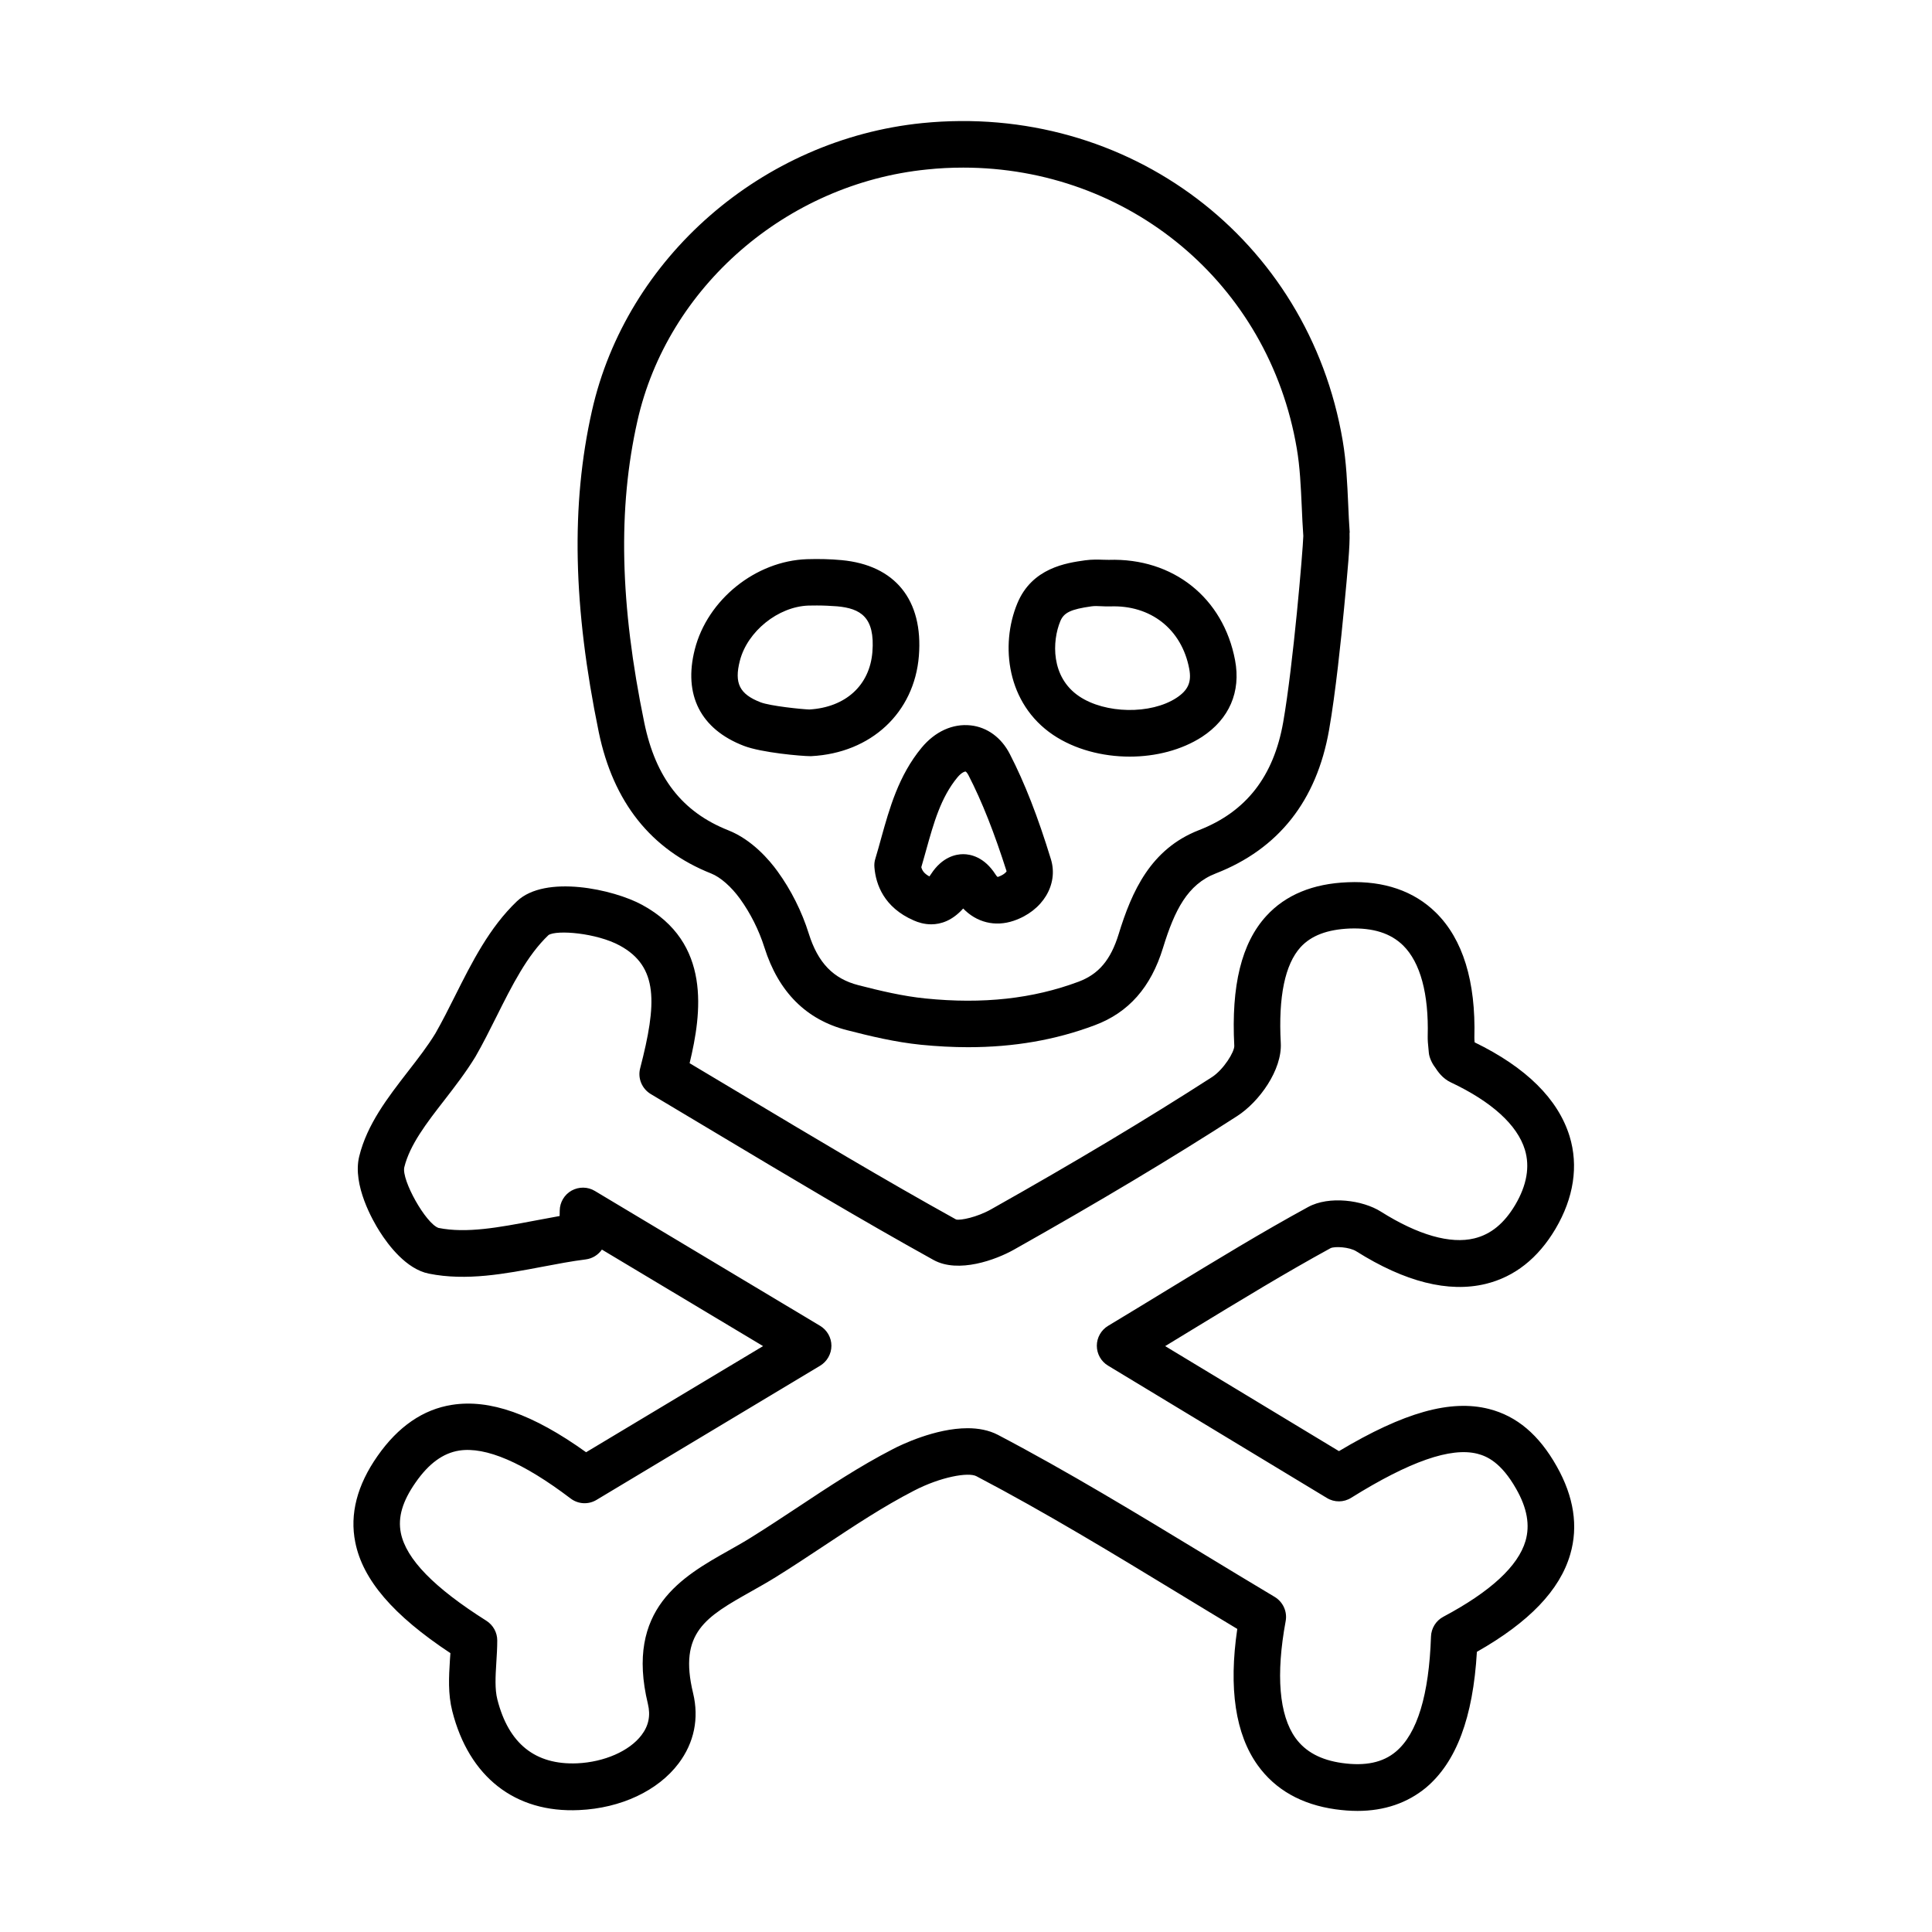 <?xml version="1.0" encoding="UTF-8"?>
<!-- Uploaded to: ICON Repo, www.iconrepo.com, Generator: ICON Repo Mixer Tools -->
<svg fill="#000000" width="800px" height="800px" version="1.1" viewBox="144 144 512 512" xmlns="http://www.w3.org/2000/svg">
 <g>
  <path d="m400.57 421.52c-4.043 0-8.203-0.223-12.492-0.645-6.84-0.695-13.434-2.281-19.605-3.867-10.805-2.75-18.168-10.137-21.883-21.887-1.465-4.633-3.719-9.121-6.496-12.961-2.328-3.199-5.18-5.699-7.609-6.668-15.961-6.32-25.973-18.934-29.812-37.496-6.816-33.137-7.41-60.18-1.809-85.086 9.117-40.621 45.129-72 87.535-76.289 54.504-5.453 102.36 30.684 111.43 84.168 0.969 5.703 1.211 11.426 1.461 16.953 0.098 2.481 0.227 4.957 0.398 7.438h-0.047c0.121 3.492-0.449 9.516-1.465 20.172-0.746 7.832-2.254 22.434-3.965 32.121-3.297 18.762-13.414 31.527-30.02 37.996-7.484 2.898-10.902 9.715-13.977 19.703-3.195 10.461-9.121 17.176-18.094 20.523-10.406 3.914-21.461 5.824-33.555 5.824zm-1.34-233.1c-3.172 0-6.367 0.152-9.59 0.496-37.203 3.742-68.777 31.18-76.73 66.695-5.207 23.148-4.637 48.555 1.832 79.906 3.023 14.648 10.086 23.695 22.281 28.527 6.269 2.481 10.883 7.883 13.039 10.879 3.566 4.91 6.441 10.633 8.277 16.508 2.43 7.734 6.492 11.945 13.16 13.656 5.699 1.461 11.797 2.926 17.797 3.519 15.168 1.535 28.422 0.074 40.516-4.438 5.356-2.008 8.531-5.773 10.637-12.59 3.496-11.402 8.5-22.602 21.289-27.586 12.492-4.856 19.805-14.223 22.332-28.648 2.652-15.168 5.203-45.43 5.324-49.297-0.195-2.578-0.293-5.156-0.414-7.758-0.25-5.402-0.473-10.508-1.316-15.441-7.434-43.82-44.59-74.43-88.434-74.43zm90.91 147.99h0.047zm-99.363 52.543c-1.832 0-3.445-0.496-4.66-1.043-7.879-3.445-10.012-9.543-10.383-14.027-0.074-0.793 0-1.586 0.25-2.356 0.543-1.809 1.066-3.644 1.559-5.477 2.156-7.734 4.586-16.531 10.707-23.918 3.543-4.262 8.207-6.418 12.988-5.898 4.363 0.473 8.129 3.223 10.359 7.559 3.969 7.711 7.434 16.582 10.906 27.91 2.055 6.691-2.18 13.703-9.863 16.309-4.957 1.684-9.867 0.418-13.387-3.25-2.898 3.223-5.898 4.191-8.477 4.191zm8.477-18.59c1.934 0 5.578 0.719 8.551 5.352 0.348 0.57 0.598 0.695 0.598 0.695 1.613-0.547 2.258-1.289 2.356-1.512-3.269-10.211-6.473-18.414-10.117-25.477-0.348-0.672-0.664-0.918-0.738-0.945-0.172-0.047-1.043 0.176-2.16 1.516-4.438 5.352-6.316 12.168-8.324 19.355-0.422 1.484-0.82 2.973-1.266 4.461 0.246 0.965 0.816 1.734 2.152 2.453 0.125-0.172 0.277-0.371 0.426-0.621 2.973-4.582 6.617-5.277 8.523-5.277zm44.117-25.852c-7.262 0-14.598-1.934-20.273-5.75-12.293-8.277-14.074-23.77-9.512-34.82 3.891-9.469 13.055-10.758 17.988-11.453 1.785-0.246 3.398-0.195 4.836-0.148l1.438 0.027c17.027-0.547 30.332 10.035 33.457 26.594 1.586 8.375-1.539 15.59-8.773 20.324-5.406 3.492-12.27 5.227-19.16 5.227zm-8.922-39.902c-0.398 0-0.766 0.023-1.164 0.074-5.5 0.77-7.359 1.66-8.301 3.965-2.156 5.207-2.582 14.773 5.004 19.879 6.914 4.66 18.984 4.859 25.777 0.422 3.098-2.035 4.062-4.191 3.394-7.711-1.984-10.48-10.211-16.977-21.016-16.531-0.742 0.027-1.465-0.023-2.207-0.047-0.496 0-0.996-0.051-1.488-0.051zm-75.691 39.781c-2.281 0-12.938-0.918-17.621-2.727-11.477-4.414-16.082-13.508-13.012-25.555 3.348-13.184 16.137-23.469 29.742-23.918 3.199-0.098 6.242-0.023 9.145 0.25 14.199 1.312 21.688 10.559 20.5 25.402-1.215 15.043-12.668 25.727-28.508 26.547h-0.246zm-0.074-6.172h0.051zm1.785-33.758c-0.719 0-1.465 0-2.207 0.023-8.031 0.273-16.184 6.816-18.191 14.625-1.535 5.973-0.074 8.848 5.477 11.004 2.555 0.992 11.027 1.859 12.938 1.91 9.59-0.57 15.988-6.371 16.707-15.219 0.742-9.297-3.172-11.551-9.32-12.121-1.707-0.125-3.543-0.223-5.402-0.223z"/>
  <path d="m503.72 623.91c-1.859 0-3.769-0.148-5.777-0.422-9.047-1.266-15.98-5.203-20.617-11.648-5.922-8.227-7.762-20.398-5.434-36.16-5.082-3.047-10.16-6.144-15.266-9.246-17.449-10.605-35.488-21.586-53.879-31.227-2.129-1.117-9.465 0.172-16.531 3.84-8.176 4.215-15.789 9.27-23.867 14.625-4.238 2.801-8.477 5.625-12.762 8.277-2.109 1.312-4.266 2.527-6.422 3.742-12.094 6.816-19.383 10.906-15.488 27.016 1.609 6.691 0.293 13.109-3.82 18.59-5.477 7.285-15.34 11.895-26.371 12.391-17.023 0.816-29.219-8.824-33.629-26.223-1.164-4.586-0.898-9.121-0.625-13.508 0.051-0.617 0.078-1.238 0.129-1.859-15.168-10.035-23.227-19.43-25.207-29.367-1.512-7.438 0.469-15.145 5.898-22.879 5.453-7.805 12.09-12.367 19.75-13.555 9.965-1.562 21.367 2.426 35.52 12.562l46.895-28.129-42.707-25.578c-0.969 1.391-2.5 2.379-4.285 2.606-3.766 0.469-7.59 1.211-11.406 1.93-9.938 1.887-20.219 3.844-30.18 1.836-5.949-1.191-10.711-7.512-13.016-11.152-1.762-2.754-7.289-12.32-5.43-19.902 2.082-8.527 7.586-15.613 12.914-22.504 2.699-3.473 5.227-6.742 7.285-10.113 1.781-3.125 3.5-6.519 5.207-9.938 4.465-8.898 9.094-18.117 16.406-25.082 7.508-7.113 25.582-3.172 33.164 0.965 18.391 9.988 15.785 28.676 12.586 41.961 4.609 2.75 9.246 5.527 13.855 8.277 18.465 11.055 37.574 22.504 56.758 33.137 1.117 0.324 5.629-0.617 9.297-2.699 22.254-12.52 41.387-23.992 58.512-35.023 3.098-2.008 5.996-6.715 5.922-8.301-0.84-15.961 1.91-27.215 8.48-34.402 5.078-5.574 12.367-8.598 21.637-8.945 9.543-0.398 17.52 2.328 23.32 8.055 7.137 7.039 10.586 18.191 10.188 33.113 0 0.418 0.023 0.84 0.074 1.262 13.656 6.641 22.109 15.02 25.16 24.883 2.402 7.859 1.113 16.332-3.746 24.562-4.633 7.809-10.855 12.715-18.516 14.574-9.84 2.379-21.359-0.52-34.273-8.648-1.809-1.141-5.703-1.367-6.82-0.82-11.992 6.566-23.59 13.633-37.023 21.809-2.207 1.363-4.492 2.731-6.797 4.141l46.055 27.832c17.25-10.309 29.594-13.754 39.754-11.176 7.387 1.883 13.258 6.84 17.965 15.215 4.535 8.031 5.754 15.891 3.57 23.324-2.75 9.469-10.855 17.945-24.734 25.824-1.016 17.426-5.453 29.223-13.484 35.988-4.93 4.066-11.023 6.172-18.188 6.172zm-103.32-101.42c2.852 0 5.625 0.496 8.055 1.758 18.734 9.84 36.926 20.922 54.547 31.602 6.297 3.816 12.566 7.633 18.812 11.352 2.207 1.34 3.371 3.891 2.898 6.418-2.625 14.203-1.734 24.91 2.602 30.957 2.652 3.668 6.695 5.848 12.344 6.641 6.172 0.867 10.828-0.121 14.273-3.023 5.676-4.781 8.773-15.043 9.297-30.484 0.074-2.207 1.312-4.211 3.273-5.254 12.488-6.641 19.824-13.41 21.781-20.102 1.215-4.188 0.426-8.699-2.473-13.777-3.969-7.016-7.762-8.676-10.289-9.32-7.039-1.785-17.969 2.031-33.438 11.672-1.957 1.242-4.461 1.266-6.441 0.051l-57.992-35.07c-1.859-1.113-2.977-3.121-2.977-5.277s1.141-4.164 3-5.281c5.426-3.269 10.559-6.394 15.465-9.391 13.559-8.254 25.254-15.395 37.523-22.086 5.574-3.047 14.477-1.832 19.285 1.215 9.836 6.195 18.414 8.652 24.781 7.09 4.363-1.066 7.883-3.941 10.809-8.848 3.098-5.231 3.941-10.164 2.578-14.648-2.008-6.566-8.801-12.738-19.629-17.844-2.258-1.066-3.477-2.926-4.195-4.016-0.766-0.969-1.535-2.606-1.633-3.844l-0.098-1.066c-0.121-1.113-0.223-2.254-0.199-3.344 0.297-11.203-1.957-19.504-6.492-23.992-3.32-3.269-7.957-4.734-14.176-4.512-5.926 0.25-10.191 1.859-13.016 4.934-4.141 4.559-5.922 13.109-5.254 25.43 0.371 7.113-5.703 15.562-11.551 19.332-17.324 11.176-36.68 22.75-59.137 35.391-4.832 2.727-14.766 6.371-21.336 2.75-19.355-10.73-38.566-22.23-57.129-33.332-5.949-3.57-11.875-7.113-17.797-10.633-2.356-1.414-3.516-4.191-2.82-6.84 4.461-17.203 4.856-26.941-5.402-32.52-6.148-3.344-16.711-4.215-18.891-2.777-5.652 5.379-9.617 13.262-13.781 21.59-1.809 3.617-3.617 7.238-5.602 10.68-2.504 4.09-5.375 7.809-8.152 11.402-4.758 6.121-9.223 11.898-10.684 17.871-0.746 3.418 5.676 14.844 9.047 16.059 7.457 1.512 16.133-0.148 25.305-1.883 2.277-0.422 4.562-0.867 6.816-1.266l0.027-1.438c0.023-2.203 1.238-4.238 3.144-5.301 1.934-1.066 4.289-1.043 6.172 0.098l59.68 35.738c1.859 1.117 3.004 3.125 3.004 5.281s-1.145 4.188-3.004 5.305l-59.23 35.539c-2.156 1.312-4.887 1.164-6.894-0.371-12.539-9.516-22.477-13.781-29.516-12.691-4.262 0.672-8.055 3.422-11.551 8.453-3.496 5.004-4.734 9.242-3.914 13.359 1.387 6.938 8.824 14.547 22.68 23.297 1.785 1.141 2.871 3.098 2.871 5.203 0 1.957-0.121 3.941-0.246 5.898-0.223 3.594-0.422 7.016 0.273 9.742 2.973 11.699 10.012 17.398 21.164 16.93 7.164-0.324 13.855-3.25 17.051-7.488 1.887-2.477 2.426-5.18 1.684-8.25-6.098-25.184 9.176-33.758 21.445-40.672 1.98-1.117 4.016-2.258 5.945-3.473 4.191-2.602 8.328-5.352 12.469-8.078 8.004-5.305 16.258-10.781 25.031-15.293 2.156-1.141 11.305-5.551 19.805-5.551z"/>
 </g>
</svg>